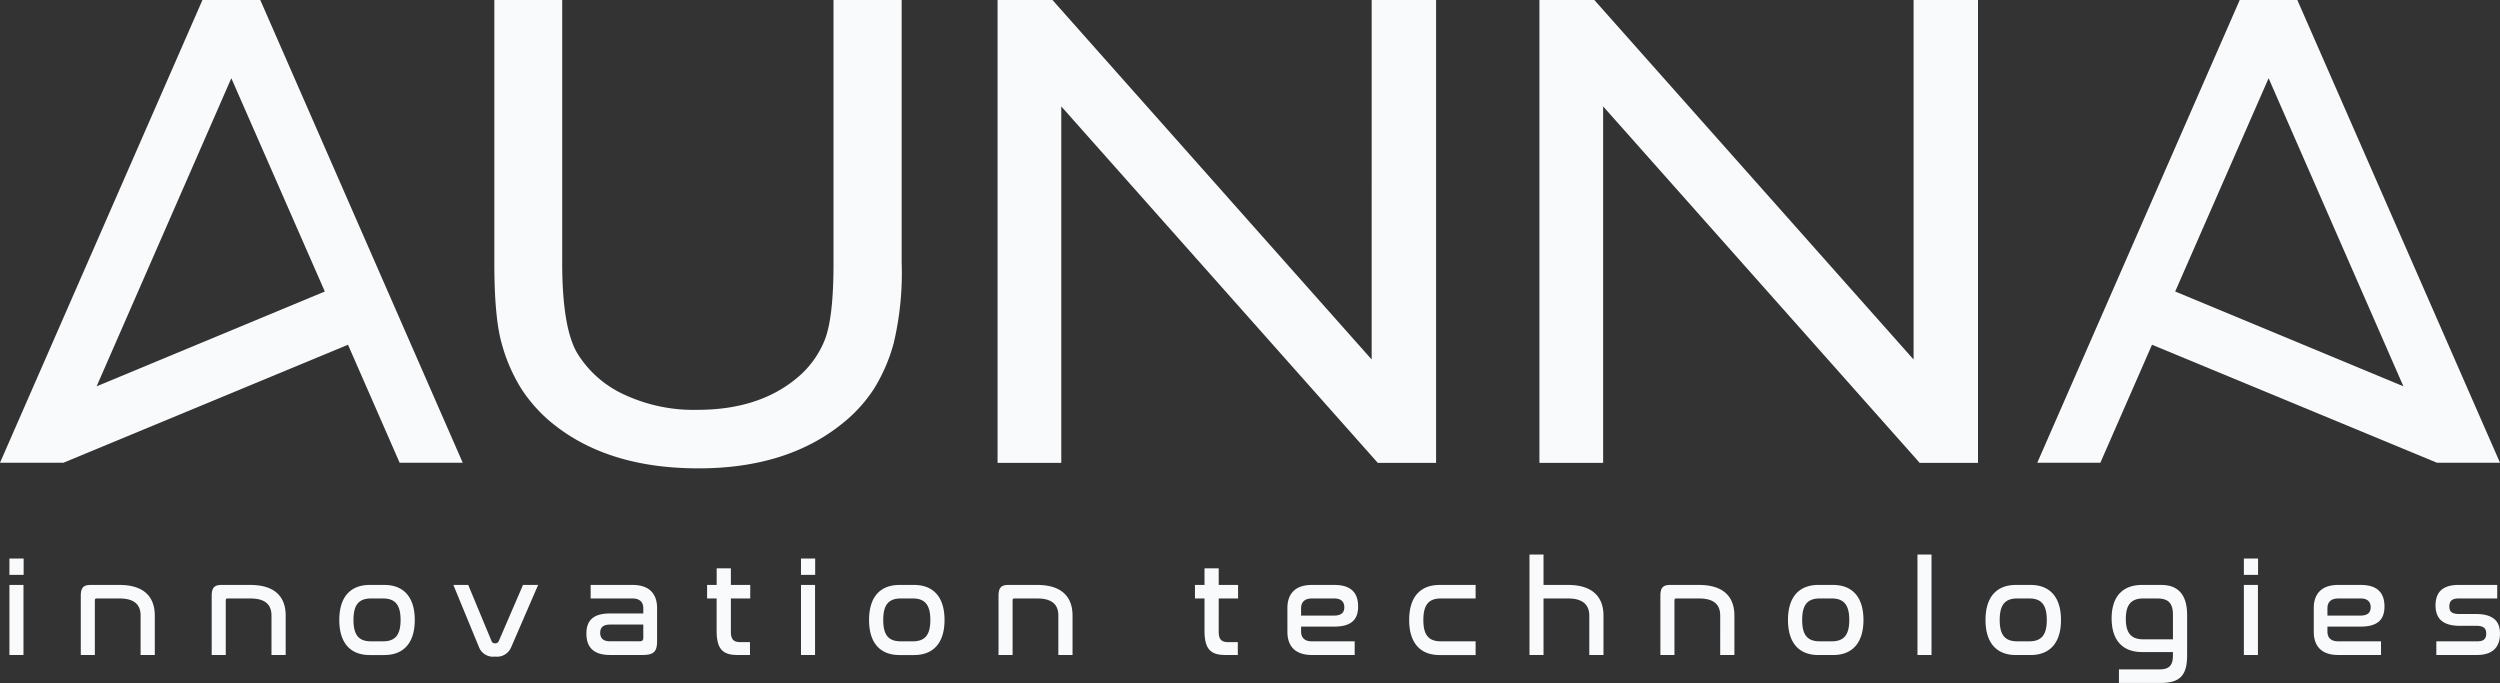 <svg xmlns="http://www.w3.org/2000/svg" width="363.812" height="99.389" viewBox="0 0 363.812 99.389">
  <rect x="0" y="0" width="363.812" height="99.389" fill="#333333" stroke="none"/>
  <g id="Capa_2" data-name="Capa 2" transform="translate(-93 498.566)">
    <g id="Capa_1" data-name="Capa 1" transform="translate(93 -498.566)">
      <path id="Trazado_50" data-name="Trazado 50" d="M.532-.879V9.313H2.578V-.879Zm0-3.841v2.374H2.6V-4.72ZM12.345-.879c-1.023,0-1.428.386-1.428,1.583V9.313h2.046V1.38c0-.193.077-.29.251-.29h3.339c2.143,0,3.069.888,3.069,2.49V9.313h2.065V3.58c0-2.818-1.679-4.459-5.134-4.459Zm19.051,0c-1.023,0-1.428.386-1.428,1.583V9.313h2.046V1.38c0-.193.077-.29.251-.29H35.6c2.143,0,3.069.888,3.069,2.49V9.313h2.065V3.58C40.739.762,39.06-.879,35.6-.879Zm21.561,0c-2.722,0-4.42,1.66-4.42,5.1s1.7,5.1,4.42,5.1H55.1c2.7,0,4.42-1.66,4.42-5.1S57.8-.879,55.1-.879Zm1.95,1.969c1.757,0,2.548.927,2.548,3.127s-.791,3.108-2.548,3.108H53.15c-1.776,0-2.548-.907-2.548-3.108S51.374,1.09,53.15,1.09ZM65.137-.879l3.745,9.091A2.182,2.182,0,0,0,71.2,9.545a2.227,2.227,0,0,0,2.336-1.332L77.471-.879h-2.2L71.739,7.305a.527.527,0,0,1-.54.309.476.476,0,0,1-.5-.309L67.3-.879Zm19.978,0V1.09h6.1c1.12,0,1.563.618,1.563,1.409v.772H87.933c-2.509,0-3.436,1.081-3.436,2.934,0,1.93,1,3.108,3.417,3.108h4.768c1.718,0,2.1-.579,2.1-2.046V2.48c0-1.93-1-3.359-3.552-3.359Zm7.1,8.2H87.933c-1.023,0-1.428-.483-1.428-1.235s.386-1.2,1.467-1.2h4.806V6.8C92.778,7.17,92.624,7.325,92.218,7.325Zm9.844-8.2V1.09h1.39V5.8c0,2.664.907,3.513,3.011,3.513H108.3V7.441h-1.409c-.965,0-1.37-.386-1.37-1.525V1.09h2.818V-.879h-2.818V-3.292h-2.065V-.879Zm13.666,0V9.313h2.046V-.879Zm0-3.841v2.374h2.065V-4.72ZM130.051-.879c-2.722,0-4.42,1.66-4.42,5.1s1.7,5.1,4.42,5.1h2.143c2.7,0,4.42-1.66,4.42-5.1s-1.718-5.1-4.42-5.1ZM132,1.09c1.757,0,2.548.927,2.548,3.127S133.757,7.325,132,7.325h-1.757c-1.776,0-2.548-.907-2.548-3.108s.772-3.127,2.548-3.127ZM145.9-.879c-1.023,0-1.428.386-1.428,1.583V9.313h2.046V1.38c0-.193.077-.29.251-.29h3.339c2.143,0,3.069.888,3.069,2.49V9.313h2.065V3.58c0-2.818-1.679-4.459-5.134-4.459Zm27.158,0V1.09h1.39V5.8c0,2.664.907,3.513,3.011,3.513h1.834V7.441h-1.409c-.965,0-1.37-.386-1.37-1.525V1.09h2.818V-.879h-2.818V-3.292h-2.065V-.879Zm17.005,0c-2.548,0-3.552,1.428-3.552,3.359V5.954c0,1.93,1,3.359,3.552,3.359H196.3V7.325h-6.235c-1.12,0-1.563-.6-1.563-1.409V5.182h4.845c2.509,0,3.455-1.062,3.455-2.934,0-1.969-1.023-3.127-3.436-3.127ZM188.5,2.5c0-.791.444-1.409,1.563-1.409h3.281c1,0,1.448.5,1.448,1.274,0,.753-.405,1.216-1.506,1.216H188.5ZM208.65-.879c-2.722,0-4.42,1.66-4.42,5.1s1.7,5.1,4.42,5.1h5.25V7.325h-5.057c-1.776,0-2.548-.907-2.548-3.108s.772-3.127,2.548-3.127H213.9V-.879ZM221.737-5.3V9.313h2.046V1.09h3.59c2.123,0,3.069.927,3.069,2.49V9.313h2.065V3.58c0-2.8-1.7-4.459-5.134-4.459h-3.59V-5.3Zm20.48,4.42c-1.023,0-1.428.386-1.428,1.583V9.313h2.046V1.38c0-.193.077-.29.251-.29h3.339c2.143,0,3.069.888,3.069,2.49V9.313h2.065V3.58c0-2.818-1.679-4.459-5.134-4.459Zm21.561,0c-2.722,0-4.42,1.66-4.42,5.1s1.7,5.1,4.42,5.1h2.143c2.7,0,4.42-1.66,4.42-5.1s-1.718-5.1-4.42-5.1Zm1.95,1.969c1.757,0,2.548.927,2.548,3.127s-.791,3.108-2.548,3.108h-1.757c-1.776,0-2.548-.907-2.548-3.108s.772-3.127,2.548-3.127ZM278.2-5.3V9.313h2.046V-5.3Zm14.322,4.42c-2.722,0-4.42,1.66-4.42,5.1s1.7,5.1,4.42,5.1h2.143c2.7,0,4.42-1.66,4.42-5.1s-1.718-5.1-4.42-5.1Zm1.95,1.969c1.757,0,2.548.927,2.548,3.127s-.791,3.108-2.548,3.108h-1.757c-1.776,0-2.548-.907-2.548-3.108s.772-3.127,2.548-3.127ZM310.876-.879c-2.722,0-4.42,1.583-4.42,4.864,0,3.3,1.7,4.9,4.42,4.9h4.5v.463c0,1.467-.5,2.065-2.027,2.065h-5.829v1.969h6.061c2.857,0,3.861-1.139,3.861-4.034V3.484c0-2.934-1.313-4.362-3.745-4.362Zm-2.355,4.941c0-2.085.791-2.973,2.548-2.973H313.1c1.641,0,2.278.714,2.278,2.374V7.035h-4.3C309.312,7.035,308.521,6.147,308.521,4.063ZM325.7-.879V9.313h2.046V-.879Zm0-3.841v2.374h2.065V-4.72ZM339.424-.879c-2.548,0-3.552,1.428-3.552,3.359V5.954c0,1.93,1,3.359,3.552,3.359h6.235V7.325h-6.235c-1.12,0-1.563-.6-1.563-1.409V5.182h4.845c2.509,0,3.455-1.062,3.455-2.934,0-1.969-1.023-3.127-3.436-3.127ZM337.861,2.5c0-.791.444-1.409,1.563-1.409h3.281c1,0,1.448.5,1.448,1.274,0,.753-.405,1.216-1.506,1.216h-4.787ZM356.912-.879c-2.374,0-3.32,1.139-3.32,2.973,0,1.563.695,2.973,3.513,2.973h2.413c1.023,0,1.448.328,1.448,1.139,0,.791-.386,1.12-1.332,1.12h-5.926V9.313h5.926c2.393,0,3.339-1.274,3.339-3.088,0-1.583-.714-2.876-3.532-2.876h-2.393c-1.139,0-1.448-.386-1.448-1.1,0-.772.386-1.158,1.332-1.158h5.636V-.879Z" transform="translate(0.839 86.003)" fill="#f9fafb"/>
      <path id="Trazado_45" data-name="Trazado 45" d="M67.339,67.339H58.157l-7.515-17.17L9.232,67.339H0L29.463,0h8.414ZM47.269,42.421,33.664,11.383,14.06,56.218Z" fill="#f9fafb"/>
      <path id="Trazado_46" data-name="Trazado 46" d="M322.993,0h8.383l29.493,67.339h-9.181l-41.462-17.17-7.515,17.17H293.53Zm23.817,56.218L327.194,11.383,313.6,42.421Z" transform="translate(2.944)" fill="#f9fafb"/>
      <path id="Trazado_47" data-name="Trazado 47" d="M120.58,0H130.5V38.24a44.227,44.227,0,0,1-1.162,11.716,24.916,24.916,0,0,1-2.858,6.606,20.937,20.937,0,0,1-4.171,4.707q-8.181,6.9-21.4,6.888-13.454,0-21.594-6.848a21.807,21.807,0,0,1-4.171-4.747,24.331,24.331,0,0,1-2.808-6.434q-1.121-3.8-1.111-11.959V0H81.1V38.24c0,6.323.737,10.737,2.222,13.211A15.625,15.625,0,0,0,90.077,57.4a23.888,23.888,0,0,0,10.7,2.242q8.787,0,14.3-4.485a13.867,13.867,0,0,0,4.222-5.666q1.293-3.273,1.283-11.232Z" transform="translate(0.714)" fill="#f9fafb"/>
      <path id="Trazado_48" data-name="Trazado 48" d="M198.171,0h9.373V67.359h-8.484L153,15.484V67.359H143.73V0h7.989l46.451,52.319Z" transform="translate(1.441)" fill="#f9fafb"/>
      <path id="Trazado_49" data-name="Trazado 49" d="M276.251,0h9.373V67.359H277.14L231.072,15.484V67.359H221.8V0h7.989l46.461,52.319Z" transform="translate(2.224)" fill="#f9fafb"/>
    </g>
  </g>
</svg>
